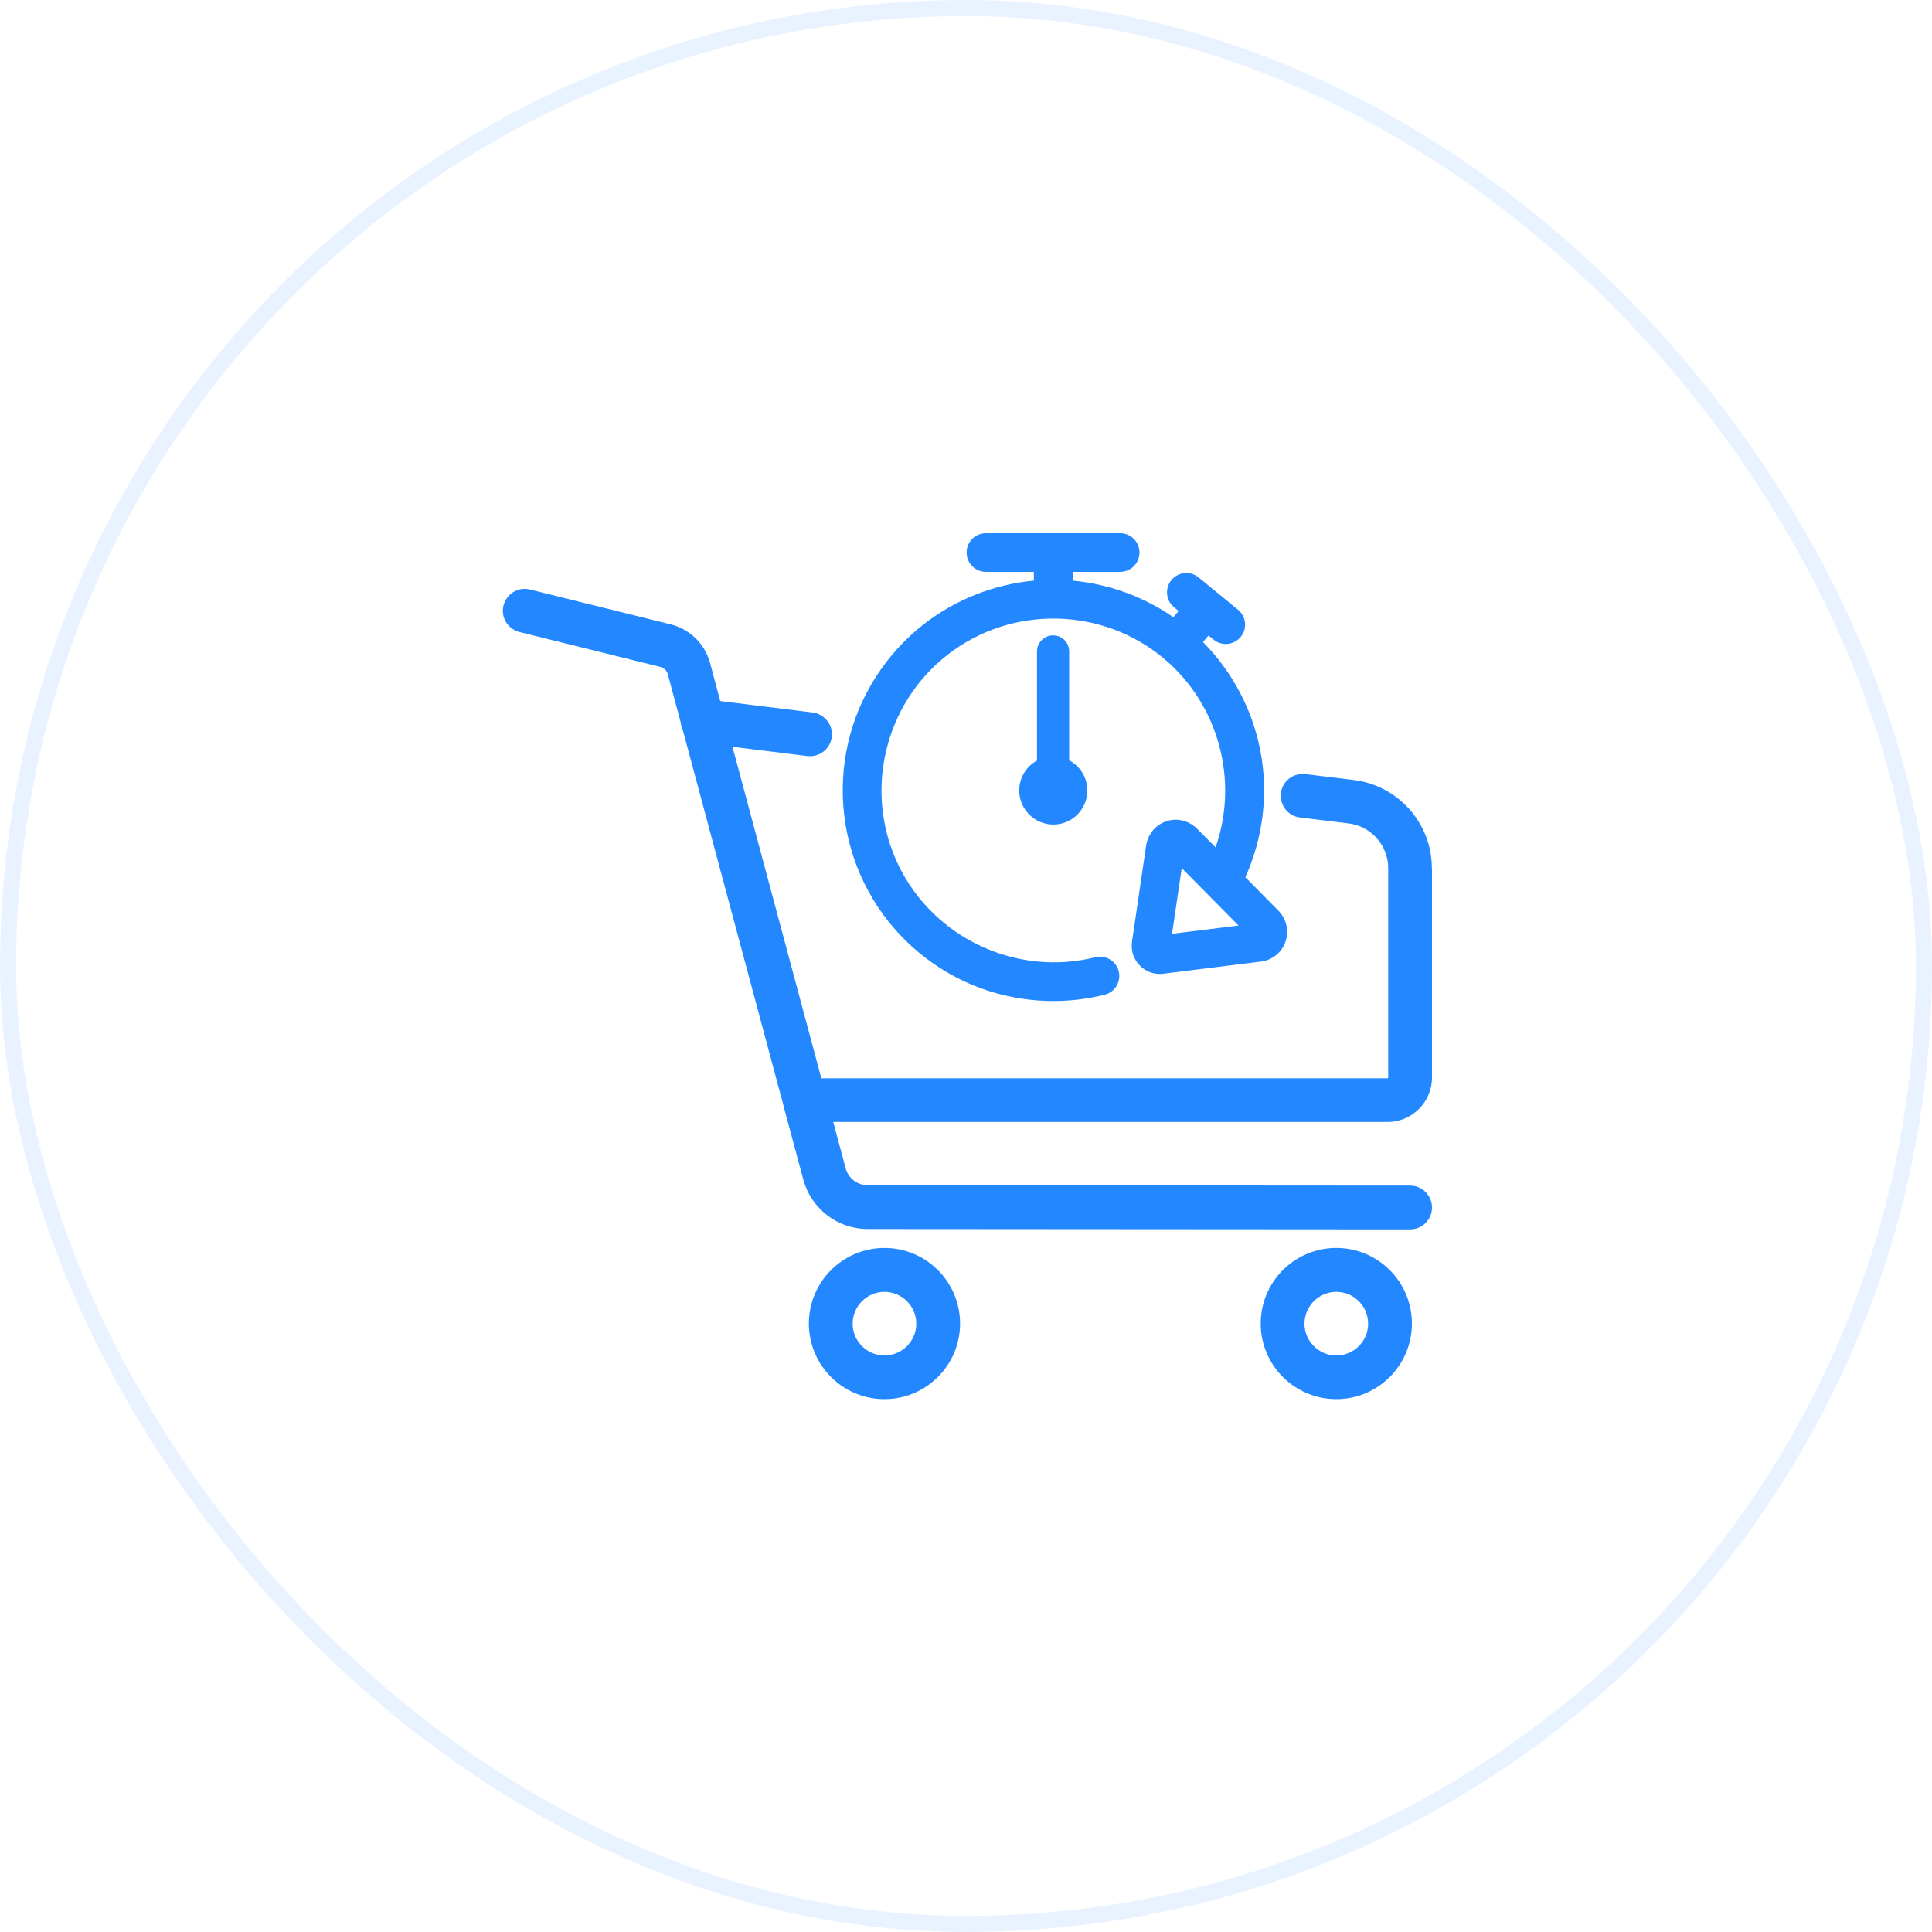 <svg width="120" height="120" viewBox="0 0 120 120" fill="none" xmlns="http://www.w3.org/2000/svg">
<rect x="0.5" y="0.5" width="119" height="119" rx="59.5" stroke="#2388FF" stroke-opacity="0.1"/>
<path d="M88.936 53.928C88.936 51.144 86.856 48.792 84.096 48.448L81.072 48.08C80.328 47.992 79.648 48.52 79.56 49.264C79.472 50.008 80 50.688 80.744 50.776L83.768 51.144C85.168 51.32 86.224 52.512 86.224 53.928V66.944C86.224 66.96 86.208 66.976 86.184 66.976H51.016L45.496 46.384L50.144 46.96C50.2 46.968 50.256 46.968 50.312 46.968C50.992 46.968 51.576 46.464 51.664 45.776C51.76 45.032 51.224 44.352 50.48 44.256L44.736 43.544L44.104 41.176C43.784 40 42.856 39.08 41.672 38.784L32.92 36.616C32.192 36.432 31.456 36.88 31.272 37.608C31.088 38.336 31.536 39.072 32.264 39.256L41.016 41.424C41.24 41.48 41.424 41.656 41.48 41.88L42.28 44.872C42.296 45.048 42.336 45.216 42.416 45.368L48.64 68.576C48.656 68.64 48.672 68.704 48.688 68.768L49.896 73.272C50.384 75.08 52.024 76.336 53.896 76.336L87.584 76.36C88.336 76.36 88.944 75.752 88.944 75C88.944 74.248 88.336 73.64 87.584 73.64L53.896 73.616C53.256 73.616 52.688 73.184 52.528 72.568L51.752 69.688H86.184C87.704 69.688 88.944 68.448 88.944 66.936V53.928C88.936 53.928 88.936 53.928 88.936 53.928Z" fill="#2388FF"/>
<path d="M59.903 60.959C61.639 61.767 63.535 62.175 65.431 62.175C66.495 62.175 67.567 62.047 68.615 61.783C69.255 61.623 69.647 60.967 69.487 60.327C69.327 59.687 68.671 59.295 68.031 59.455C63.159 60.679 58.031 58.287 55.823 53.775C53.623 49.263 54.895 43.743 58.863 40.663C62.823 37.575 68.487 37.687 72.319 40.927C75.727 43.807 76.943 48.511 75.503 52.631L74.351 51.471C73.815 50.935 73.023 50.767 72.319 51.055C71.695 51.311 71.263 51.895 71.175 52.599V52.607L70.311 58.495C70.231 59.031 70.407 59.575 70.791 59.967C71.119 60.303 71.575 60.495 72.047 60.495C72.095 60.495 72.135 60.495 72.183 60.487C72.207 60.487 72.223 60.487 72.247 60.479H72.255L78.239 59.735C78.943 59.679 79.559 59.223 79.815 58.567C80.087 57.879 79.927 57.095 79.407 56.567L77.351 54.487C78.455 52.039 78.791 49.287 78.287 46.647C77.799 44.087 76.543 41.719 74.719 39.879L75.063 39.471L75.375 39.727C75.599 39.911 75.871 39.999 76.135 39.999C76.479 39.999 76.823 39.847 77.063 39.559C77.487 39.047 77.407 38.287 76.895 37.871L74.447 35.863C73.935 35.439 73.175 35.519 72.759 36.031C72.335 36.543 72.415 37.303 72.927 37.719L73.207 37.951L72.879 38.335C71.031 37.055 68.863 36.271 66.623 36.063V35.519H69.575C70.239 35.519 70.775 34.983 70.775 34.319C70.775 33.655 70.239 33.119 69.575 33.119H61.239C60.575 33.119 60.039 33.655 60.039 34.319C60.039 34.983 60.575 35.519 61.239 35.519H64.215V36.063C61.743 36.295 59.359 37.231 57.383 38.767C55.023 40.607 53.351 43.223 52.679 46.135C52.007 49.047 52.351 52.135 53.663 54.823C54.975 57.519 57.191 59.695 59.903 60.959ZM72.799 57.999L73.399 53.919L76.927 57.487L72.799 57.999Z" fill="#2388FF"/>
<path d="M65.409 39.463C64.857 39.463 64.409 39.911 64.409 40.463V47.239C63.753 47.599 63.305 48.295 63.305 49.095C63.305 50.263 64.257 51.215 65.425 51.215C66.593 51.215 67.537 50.263 67.537 49.095C67.537 48.287 67.081 47.583 66.409 47.223V40.463C66.409 39.911 65.969 39.463 65.409 39.463Z" fill="#2388FF"/>
<path d="M54.936 77.512C52.344 77.512 50.24 79.616 50.24 82.208C50.24 84.8 52.344 86.904 54.936 86.904C57.528 86.904 59.632 84.8 59.632 82.208C59.632 79.616 57.528 77.512 54.936 77.512ZM54.936 84.192C53.848 84.192 52.96 83.304 52.96 82.216C52.96 81.128 53.848 80.24 54.936 80.24C56.024 80.24 56.912 81.128 56.912 82.216C56.912 83.304 56.024 84.192 54.936 84.192Z" fill="#2388FF"/>
<path d="M83.001 77.512C80.409 77.512 78.305 79.616 78.305 82.208C78.305 84.8 80.409 86.904 83.001 86.904C85.593 86.904 87.697 84.8 87.697 82.208C87.697 79.616 85.593 77.512 83.001 77.512ZM83.001 84.192C81.913 84.192 81.025 83.304 81.025 82.216C81.025 81.128 81.913 80.24 83.001 80.24C84.089 80.24 84.977 81.128 84.977 82.216C84.977 83.304 84.097 84.192 83.001 84.192Z" fill="#2388FF"/>
</svg>
